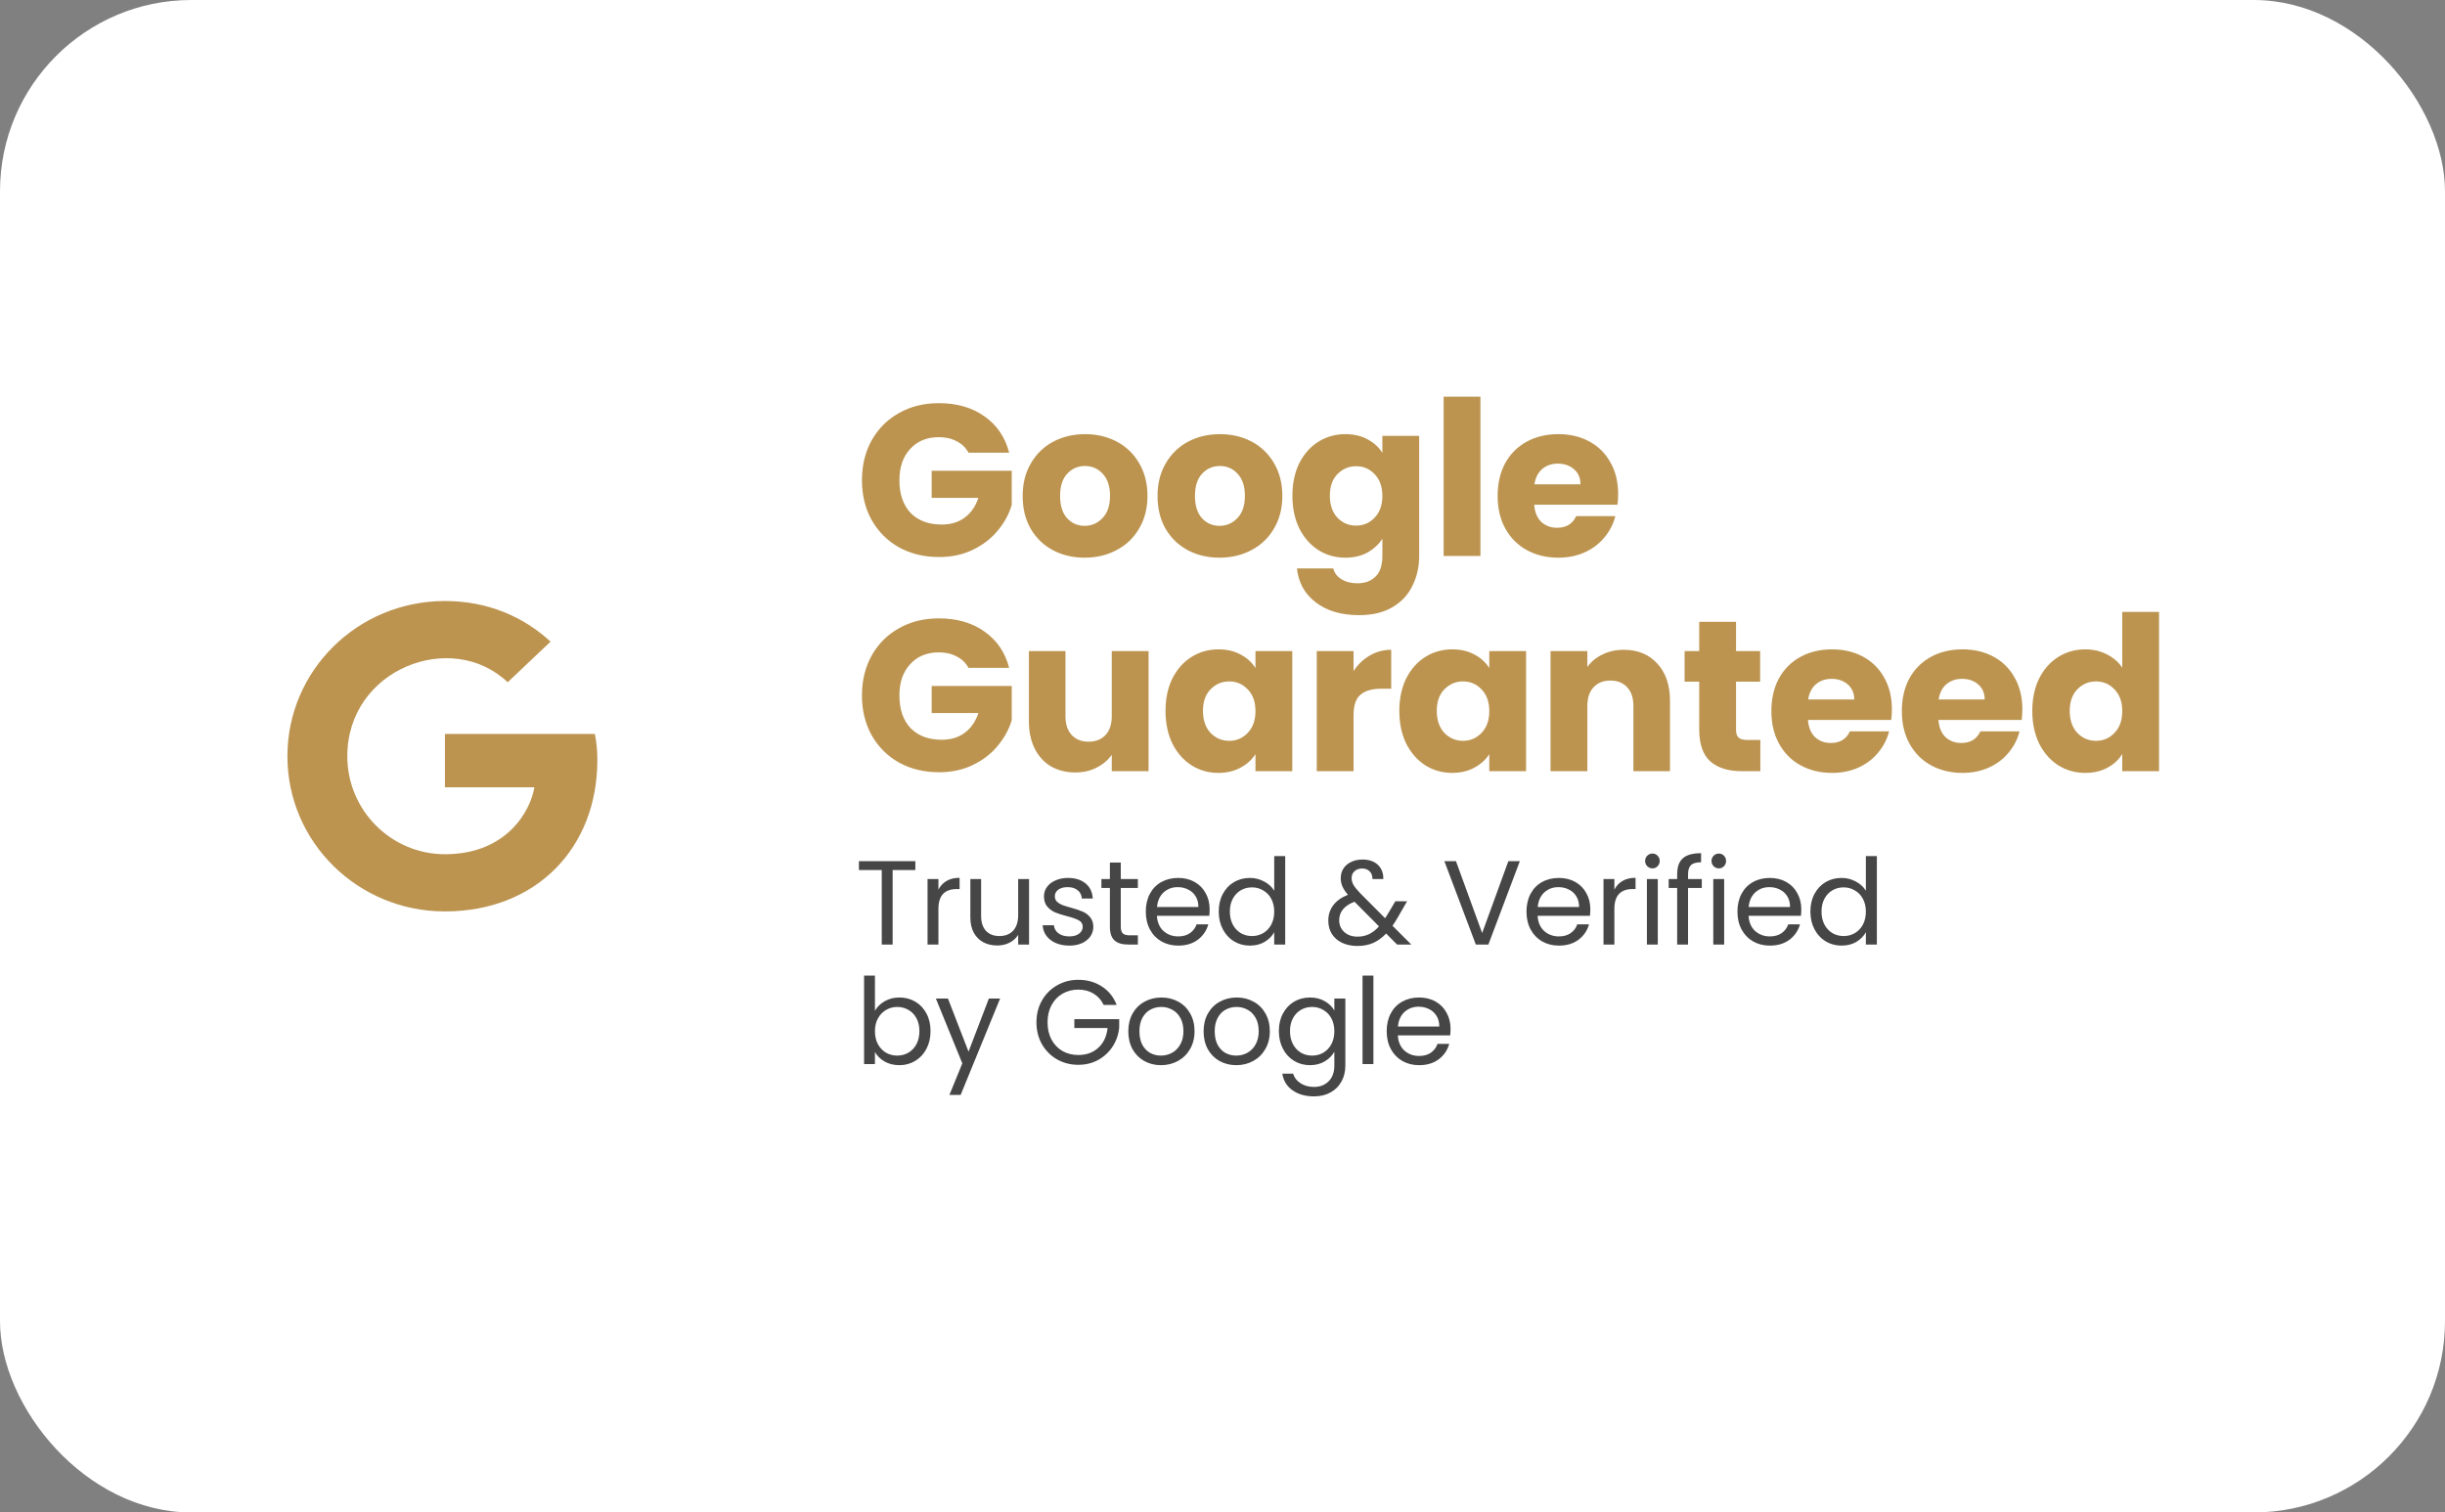 <svg xmlns="http://www.w3.org/2000/svg" width="409" height="253" viewBox="0 0 409 253" fill="none"><rect x="0" y="0" width="409" height="253" fill="#808080" stroke="none"/><rect width="409" height="253" rx="32" fill="white"></rect><path d="M162.008 75.72C161.552 74.88 160.892 74.244 160.028 73.812C159.188 73.356 158.192 73.128 157.04 73.128C155.048 73.128 153.452 73.788 152.252 75.108C151.052 76.404 150.452 78.144 150.452 80.328C150.452 82.656 151.076 84.48 152.324 85.8C153.596 87.096 155.336 87.744 157.544 87.744C159.056 87.744 160.328 87.36 161.36 86.592C162.416 85.824 163.184 84.72 163.664 83.28H155.852V78.744H169.244V84.468C168.788 86.004 168.008 87.432 166.904 88.752C165.824 90.072 164.444 91.14 162.764 91.956C161.084 92.772 159.188 93.18 157.076 93.18C154.58 93.18 152.348 92.64 150.38 91.56C148.436 90.456 146.912 88.932 145.808 86.988C144.728 85.044 144.188 82.824 144.188 80.328C144.188 77.832 144.728 75.612 145.808 73.668C146.912 71.7 148.436 70.176 150.38 69.096C152.324 67.992 154.544 67.44 157.04 67.44C160.064 67.44 162.608 68.172 164.672 69.636C166.76 71.1 168.14 73.128 168.812 75.72H162.008ZM181.438 93.288C179.47 93.288 177.694 92.868 176.11 92.028C174.55 91.188 173.314 89.988 172.402 88.428C171.514 86.868 171.07 85.044 171.07 82.956C171.07 80.892 171.526 79.08 172.438 77.52C173.35 75.936 174.598 74.724 176.182 73.884C177.766 73.044 179.542 72.624 181.51 72.624C183.478 72.624 185.254 73.044 186.838 73.884C188.422 74.724 189.67 75.936 190.582 77.52C191.494 79.08 191.95 80.892 191.95 82.956C191.95 85.02 191.482 86.844 190.546 88.428C189.634 89.988 188.374 91.188 186.766 92.028C185.182 92.868 183.406 93.288 181.438 93.288ZM181.438 87.96C182.614 87.96 183.61 87.528 184.426 86.664C185.266 85.8 185.686 84.564 185.686 82.956C185.686 81.348 185.278 80.112 184.462 79.248C183.67 78.384 182.686 77.952 181.51 77.952C180.31 77.952 179.314 78.384 178.522 79.248C177.73 80.088 177.334 81.324 177.334 82.956C177.334 84.564 177.718 85.8 178.486 86.664C179.278 87.528 180.262 87.96 181.438 87.96ZM204 93.288C202.032 93.288 200.256 92.868 198.672 92.028C197.112 91.188 195.876 89.988 194.964 88.428C194.076 86.868 193.632 85.044 193.632 82.956C193.632 80.892 194.088 79.08 195 77.52C195.912 75.936 197.16 74.724 198.744 73.884C200.328 73.044 202.104 72.624 204.072 72.624C206.04 72.624 207.816 73.044 209.4 73.884C210.984 74.724 212.232 75.936 213.144 77.52C214.056 79.08 214.512 80.892 214.512 82.956C214.512 85.02 214.044 86.844 213.108 88.428C212.196 89.988 210.936 91.188 209.328 92.028C207.744 92.868 205.968 93.288 204 93.288ZM204 87.96C205.176 87.96 206.172 87.528 206.988 86.664C207.828 85.8 208.248 84.564 208.248 82.956C208.248 81.348 207.84 80.112 207.024 79.248C206.232 78.384 205.248 77.952 204.072 77.952C202.872 77.952 201.876 78.384 201.084 79.248C200.292 80.088 199.896 81.324 199.896 82.956C199.896 84.564 200.28 85.8 201.048 86.664C201.84 87.528 202.824 87.96 204 87.96ZM225.05 72.624C226.466 72.624 227.702 72.912 228.758 73.488C229.838 74.064 230.666 74.82 231.242 75.756V72.912H237.398V92.964C237.398 94.812 237.026 96.48 236.282 97.968C235.562 99.48 234.446 100.68 232.934 101.568C231.446 102.456 229.586 102.9 227.354 102.9C224.378 102.9 221.966 102.192 220.118 100.776C218.27 99.384 217.214 97.488 216.95 95.088H223.034C223.226 95.856 223.682 96.456 224.402 96.888C225.122 97.344 226.01 97.572 227.066 97.572C228.338 97.572 229.346 97.2 230.09 96.456C230.858 95.736 231.242 94.572 231.242 92.964V90.12C230.642 91.056 229.814 91.824 228.758 92.424C227.702 93 226.466 93.288 225.05 93.288C223.394 93.288 221.894 92.868 220.55 92.028C219.206 91.164 218.138 89.952 217.346 88.392C216.578 86.808 216.194 84.984 216.194 82.92C216.194 80.856 216.578 79.044 217.346 77.484C218.138 75.924 219.206 74.724 220.55 73.884C221.894 73.044 223.394 72.624 225.05 72.624ZM231.242 82.956C231.242 81.42 230.81 80.208 229.946 79.32C229.106 78.432 228.074 77.988 226.85 77.988C225.626 77.988 224.582 78.432 223.718 79.32C222.878 80.184 222.458 81.384 222.458 82.92C222.458 84.456 222.878 85.68 223.718 86.592C224.582 87.48 225.626 87.924 226.85 87.924C228.074 87.924 229.106 87.48 229.946 86.592C230.81 85.704 231.242 84.492 231.242 82.956ZM247.647 66.36V93H241.491V66.36H247.647ZM270.684 82.632C270.684 83.208 270.648 83.808 270.576 84.432H256.644C256.74 85.68 257.136 86.64 257.832 87.312C258.552 87.96 259.428 88.284 260.46 88.284C261.996 88.284 263.064 87.636 263.664 86.34H270.216C269.88 87.66 269.268 88.848 268.38 89.904C267.516 90.96 266.424 91.788 265.104 92.388C263.784 92.988 262.308 93.288 260.676 93.288C258.708 93.288 256.956 92.868 255.42 92.028C253.884 91.188 252.684 89.988 251.82 88.428C250.956 86.868 250.524 85.044 250.524 82.956C250.524 80.868 250.944 79.044 251.784 77.484C252.648 75.924 253.848 74.724 255.384 73.884C256.92 73.044 258.684 72.624 260.676 72.624C262.62 72.624 264.348 73.032 265.86 73.848C267.372 74.664 268.548 75.828 269.388 77.34C270.252 78.852 270.684 80.616 270.684 82.632ZM264.384 81.012C264.384 79.956 264.024 79.116 263.304 78.492C262.584 77.868 261.684 77.556 260.604 77.556C259.572 77.556 258.696 77.856 257.976 78.456C257.28 79.056 256.848 79.908 256.68 81.012H264.384ZM162.008 111.72C161.552 110.88 160.892 110.244 160.028 109.812C159.188 109.356 158.192 109.128 157.04 109.128C155.048 109.128 153.452 109.788 152.252 111.108C151.052 112.404 150.452 114.144 150.452 116.328C150.452 118.656 151.076 120.48 152.324 121.8C153.596 123.096 155.336 123.744 157.544 123.744C159.056 123.744 160.328 123.36 161.36 122.592C162.416 121.824 163.184 120.72 163.664 119.28H155.852V114.744H169.244V120.468C168.788 122.004 168.008 123.432 166.904 124.752C165.824 126.072 164.444 127.14 162.764 127.956C161.084 128.772 159.188 129.18 157.076 129.18C154.58 129.18 152.348 128.64 150.38 127.56C148.436 126.456 146.912 124.932 145.808 122.988C144.728 121.044 144.188 118.824 144.188 116.328C144.188 113.832 144.728 111.612 145.808 109.668C146.912 107.7 148.436 106.176 150.38 105.096C152.324 103.992 154.544 103.44 157.04 103.44C160.064 103.44 162.608 104.172 164.672 105.636C166.76 107.1 168.14 109.128 168.812 111.72H162.008ZM192.13 108.912V129H185.974V126.264C185.35 127.152 184.498 127.872 183.418 128.424C182.362 128.952 181.186 129.216 179.89 129.216C178.354 129.216 176.998 128.88 175.822 128.208C174.646 127.512 173.734 126.516 173.086 125.22C172.438 123.924 172.114 122.4 172.114 120.648V108.912H178.234V119.82C178.234 121.164 178.582 122.208 179.278 122.952C179.974 123.696 180.91 124.068 182.086 124.068C183.286 124.068 184.234 123.696 184.93 122.952C185.626 122.208 185.974 121.164 185.974 119.82V108.912H192.13ZM194.968 118.92C194.968 116.856 195.352 115.044 196.12 113.484C196.912 111.924 197.98 110.724 199.324 109.884C200.668 109.044 202.168 108.624 203.824 108.624C205.24 108.624 206.476 108.912 207.532 109.488C208.612 110.064 209.44 110.82 210.016 111.756V108.912H216.172V129H210.016V126.156C209.416 127.092 208.576 127.848 207.496 128.424C206.44 129 205.204 129.288 203.788 129.288C202.156 129.288 200.668 128.868 199.324 128.028C197.98 127.164 196.912 125.952 196.12 124.392C195.352 122.808 194.968 120.984 194.968 118.92ZM210.016 118.956C210.016 117.42 209.584 116.208 208.72 115.32C207.88 114.432 206.848 113.988 205.624 113.988C204.4 113.988 203.356 114.432 202.492 115.32C201.652 116.184 201.232 117.384 201.232 118.92C201.232 120.456 201.652 121.68 202.492 122.592C203.356 123.48 204.4 123.924 205.624 123.924C206.848 123.924 207.88 123.48 208.72 122.592C209.584 121.704 210.016 120.492 210.016 118.956ZM226.421 112.26C227.141 111.156 228.041 110.292 229.121 109.668C230.201 109.02 231.401 108.696 232.721 108.696V115.212H231.029C229.493 115.212 228.341 115.548 227.573 116.22C226.805 116.868 226.421 118.02 226.421 119.676V129H220.265V108.912H226.421V112.26ZM234.08 118.92C234.08 116.856 234.464 115.044 235.232 113.484C236.024 111.924 237.092 110.724 238.436 109.884C239.78 109.044 241.28 108.624 242.936 108.624C244.352 108.624 245.588 108.912 246.644 109.488C247.724 110.064 248.552 110.82 249.128 111.756V108.912H255.284V129H249.128V126.156C248.528 127.092 247.688 127.848 246.608 128.424C245.552 129 244.316 129.288 242.9 129.288C241.268 129.288 239.78 128.868 238.436 128.028C237.092 127.164 236.024 125.952 235.232 124.392C234.464 122.808 234.08 120.984 234.08 118.92ZM249.128 118.956C249.128 117.42 248.696 116.208 247.832 115.32C246.992 114.432 245.96 113.988 244.736 113.988C243.512 113.988 242.468 114.432 241.604 115.32C240.764 116.184 240.344 117.384 240.344 118.92C240.344 120.456 240.764 121.68 241.604 122.592C242.468 123.48 243.512 123.924 244.736 123.924C245.96 123.924 246.992 123.48 247.832 122.592C248.696 121.704 249.128 120.492 249.128 118.956ZM271.617 108.696C273.969 108.696 275.841 109.464 277.233 111C278.649 112.512 279.357 114.6 279.357 117.264V129H273.237V118.092C273.237 116.748 272.889 115.704 272.193 114.96C271.497 114.216 270.561 113.844 269.385 113.844C268.209 113.844 267.273 114.216 266.577 114.96C265.881 115.704 265.533 116.748 265.533 118.092V129H259.377V108.912H265.533V111.576C266.157 110.688 266.997 109.992 268.053 109.488C269.109 108.96 270.297 108.696 271.617 108.696ZM294.471 123.78V129H291.339C289.107 129 287.367 128.46 286.119 127.38C284.871 126.276 284.247 124.488 284.247 122.016V114.024H281.799V108.912H284.247V104.016H290.403V108.912H294.435V114.024H290.403V122.088C290.403 122.688 290.547 123.12 290.835 123.384C291.123 123.648 291.603 123.78 292.275 123.78H294.471ZM316.476 118.632C316.476 119.208 316.44 119.808 316.368 120.432H302.436C302.532 121.68 302.928 122.64 303.624 123.312C304.344 123.96 305.22 124.284 306.252 124.284C307.788 124.284 308.856 123.636 309.456 122.34H316.008C315.672 123.66 315.06 124.848 314.172 125.904C313.308 126.96 312.216 127.788 310.896 128.388C309.576 128.988 308.1 129.288 306.468 129.288C304.5 129.288 302.748 128.868 301.212 128.028C299.676 127.188 298.476 125.988 297.612 124.428C296.748 122.868 296.316 121.044 296.316 118.956C296.316 116.868 296.736 115.044 297.576 113.484C298.44 111.924 299.64 110.724 301.176 109.884C302.712 109.044 304.476 108.624 306.468 108.624C308.412 108.624 310.14 109.032 311.652 109.848C313.164 110.664 314.34 111.828 315.18 113.34C316.044 114.852 316.476 116.616 316.476 118.632ZM310.176 117.012C310.176 115.956 309.816 115.116 309.096 114.492C308.376 113.868 307.476 113.556 306.396 113.556C305.364 113.556 304.488 113.856 303.768 114.456C303.072 115.056 302.64 115.908 302.472 117.012H310.176ZM338.3 118.632C338.3 119.208 338.264 119.808 338.192 120.432H324.26C324.356 121.68 324.752 122.64 325.448 123.312C326.168 123.96 327.044 124.284 328.076 124.284C329.612 124.284 330.68 123.636 331.28 122.34H337.832C337.496 123.66 336.884 124.848 335.996 125.904C335.132 126.96 334.04 127.788 332.72 128.388C331.4 128.988 329.924 129.288 328.292 129.288C326.324 129.288 324.572 128.868 323.036 128.028C321.5 127.188 320.3 125.988 319.436 124.428C318.572 122.868 318.14 121.044 318.14 118.956C318.14 116.868 318.56 115.044 319.4 113.484C320.264 111.924 321.464 110.724 323 109.884C324.536 109.044 326.3 108.624 328.292 108.624C330.236 108.624 331.964 109.032 333.476 109.848C334.988 110.664 336.164 111.828 337.004 113.34C337.868 114.852 338.3 116.616 338.3 118.632ZM332 117.012C332 115.956 331.64 115.116 330.92 114.492C330.2 113.868 329.3 113.556 328.22 113.556C327.188 113.556 326.312 113.856 325.592 114.456C324.896 115.056 324.464 115.908 324.296 117.012H332ZM339.963 118.92C339.963 116.856 340.347 115.044 341.115 113.484C341.907 111.924 342.975 110.724 344.319 109.884C345.663 109.044 347.163 108.624 348.819 108.624C350.139 108.624 351.339 108.9 352.419 109.452C353.523 110.004 354.387 110.748 355.011 111.684V102.36H361.167V129H355.011V126.12C354.435 127.08 353.607 127.848 352.527 128.424C351.471 129 350.235 129.288 348.819 129.288C347.163 129.288 345.663 128.868 344.319 128.028C342.975 127.164 341.907 125.952 341.115 124.392C340.347 122.808 339.963 120.984 339.963 118.92ZM355.011 118.956C355.011 117.42 354.579 116.208 353.715 115.32C352.875 114.432 351.843 113.988 350.619 113.988C349.395 113.988 348.351 114.432 347.487 115.32C346.647 116.184 346.227 117.384 346.227 118.92C346.227 120.456 346.647 121.68 347.487 122.592C348.351 123.48 349.395 123.924 350.619 123.924C351.843 123.924 352.875 123.48 353.715 122.592C354.579 121.704 355.011 120.492 355.011 118.956Z" fill="#BC9450"></path><path d="M153.12 144.06V145.54H149.32V158H147.5V145.54H143.68V144.06H153.12ZM156.98 148.82C157.3 148.193 157.754 147.707 158.34 147.36C158.94 147.013 159.667 146.84 160.52 146.84V148.72H160.04C158 148.72 156.98 149.827 156.98 152.04V158H155.16V147.04H156.98V148.82ZM172.141 147.04V158H170.321V156.38C169.975 156.94 169.488 157.38 168.861 157.7C168.248 158.007 167.568 158.16 166.821 158.16C165.968 158.16 165.201 157.987 164.521 157.64C163.841 157.28 163.301 156.747 162.901 156.04C162.515 155.333 162.321 154.473 162.321 153.46V147.04H164.121V153.22C164.121 154.3 164.395 155.133 164.941 155.72C165.488 156.293 166.235 156.58 167.181 156.58C168.155 156.58 168.921 156.28 169.481 155.68C170.041 155.08 170.321 154.207 170.321 153.06V147.04H172.141ZM178.894 158.18C178.054 158.18 177.301 158.04 176.634 157.76C175.968 157.467 175.441 157.067 175.054 156.56C174.668 156.04 174.454 155.447 174.414 154.78H176.294C176.348 155.327 176.601 155.773 177.054 156.12C177.521 156.467 178.128 156.64 178.874 156.64C179.568 156.64 180.114 156.487 180.514 156.18C180.914 155.873 181.114 155.487 181.114 155.02C181.114 154.54 180.901 154.187 180.474 153.96C180.048 153.72 179.388 153.487 178.494 153.26C177.681 153.047 177.014 152.833 176.494 152.62C175.988 152.393 175.548 152.067 175.174 151.64C174.814 151.2 174.634 150.627 174.634 149.92C174.634 149.36 174.801 148.847 175.134 148.38C175.468 147.913 175.941 147.547 176.554 147.28C177.168 147 177.868 146.86 178.654 146.86C179.868 146.86 180.848 147.167 181.594 147.78C182.341 148.393 182.741 149.233 182.794 150.3H180.974C180.934 149.727 180.701 149.267 180.274 148.92C179.861 148.573 179.301 148.4 178.594 148.4C177.941 148.4 177.421 148.54 177.034 148.82C176.648 149.1 176.454 149.467 176.454 149.92C176.454 150.28 176.568 150.58 176.794 150.82C177.034 151.047 177.328 151.233 177.674 151.38C178.034 151.513 178.528 151.667 179.154 151.84C179.941 152.053 180.581 152.267 181.074 152.48C181.568 152.68 181.988 152.987 182.334 153.4C182.694 153.813 182.881 154.353 182.894 155.02C182.894 155.62 182.728 156.16 182.394 156.64C182.061 157.12 181.588 157.5 180.974 157.78C180.374 158.047 179.681 158.18 178.894 158.18ZM187.483 148.54V155C187.483 155.533 187.597 155.913 187.823 156.14C188.05 156.353 188.443 156.46 189.003 156.46H190.343V158H188.703C187.69 158 186.93 157.767 186.423 157.3C185.917 156.833 185.663 156.067 185.663 155V148.54H184.243V147.04H185.663V144.28H187.483V147.04H190.343V148.54H187.483ZM202.349 152.1C202.349 152.447 202.329 152.813 202.289 153.2H193.529C193.595 154.28 193.962 155.127 194.629 155.74C195.309 156.34 196.129 156.64 197.089 156.64C197.875 156.64 198.529 156.46 199.049 156.1C199.582 155.727 199.955 155.233 200.169 154.62H202.129C201.835 155.673 201.249 156.533 200.369 157.2C199.489 157.853 198.395 158.18 197.089 158.18C196.049 158.18 195.115 157.947 194.289 157.48C193.475 157.013 192.835 156.353 192.369 155.5C191.902 154.633 191.669 153.633 191.669 152.5C191.669 151.367 191.895 150.373 192.349 149.52C192.802 148.667 193.435 148.013 194.249 147.56C195.075 147.093 196.022 146.86 197.089 146.86C198.129 146.86 199.049 147.087 199.849 147.54C200.649 147.993 201.262 148.62 201.689 149.42C202.129 150.207 202.349 151.1 202.349 152.1ZM200.469 151.72C200.469 151.027 200.315 150.433 200.009 149.94C199.702 149.433 199.282 149.053 198.749 148.8C198.229 148.533 197.649 148.4 197.009 148.4C196.089 148.4 195.302 148.693 194.649 149.28C194.009 149.867 193.642 150.68 193.549 151.72H200.469ZM203.871 152.48C203.871 151.36 204.098 150.38 204.551 149.54C205.004 148.687 205.624 148.027 206.411 147.56C207.211 147.093 208.104 146.86 209.091 146.86C209.944 146.86 210.738 147.06 211.471 147.46C212.204 147.847 212.764 148.36 213.151 149V143.2H214.991V158H213.151V155.94C212.791 156.593 212.258 157.133 211.551 157.56C210.844 157.973 210.018 158.18 209.071 158.18C208.098 158.18 207.211 157.94 206.411 157.46C205.624 156.98 205.004 156.307 204.551 155.44C204.098 154.573 203.871 153.587 203.871 152.48ZM213.151 152.5C213.151 151.673 212.984 150.953 212.651 150.34C212.318 149.727 211.864 149.26 211.291 148.94C210.731 148.607 210.111 148.44 209.431 148.44C208.751 148.44 208.131 148.6 207.571 148.92C207.011 149.24 206.564 149.707 206.231 150.32C205.898 150.933 205.731 151.653 205.731 152.48C205.731 153.32 205.898 154.053 206.231 154.68C206.564 155.293 207.011 155.767 207.571 156.1C208.131 156.42 208.751 156.58 209.431 156.58C210.111 156.58 210.731 156.42 211.291 156.1C211.864 155.767 212.318 155.293 212.651 154.68C212.984 154.053 213.151 153.327 213.151 152.5ZM233.699 158L231.879 156.16C231.199 156.867 230.472 157.393 229.699 157.74C228.925 158.073 228.052 158.24 227.079 158.24C226.119 158.24 225.265 158.067 224.519 157.72C223.785 157.373 223.212 156.88 222.799 156.24C222.399 155.6 222.199 154.853 222.199 154C222.199 153.027 222.472 152.173 223.019 151.44C223.579 150.693 224.399 150.107 225.479 149.68C225.052 149.173 224.745 148.707 224.559 148.28C224.372 147.853 224.279 147.387 224.279 146.88C224.279 146.293 224.425 145.767 224.719 145.3C225.025 144.82 225.459 144.447 226.019 144.18C226.579 143.913 227.225 143.78 227.959 143.78C228.679 143.78 229.305 143.92 229.839 144.2C230.372 144.48 230.772 144.873 231.039 145.38C231.305 145.873 231.425 146.427 231.399 147.04H229.579C229.592 146.493 229.439 146.067 229.119 145.76C228.799 145.44 228.385 145.28 227.879 145.28C227.345 145.28 226.912 145.433 226.579 145.74C226.259 146.033 226.099 146.413 226.099 146.88C226.099 147.28 226.205 147.667 226.419 148.04C226.645 148.413 227.019 148.873 227.539 149.42L231.699 153.6L232.059 153.04L233.419 150.76H235.379L233.739 153.6C233.512 154 233.245 154.42 232.939 154.86L236.079 158H233.699ZM227.079 156.68C227.799 156.68 228.445 156.54 229.019 156.26C229.605 155.98 230.159 155.547 230.679 154.96L226.579 150.84C224.872 151.493 224.019 152.527 224.019 153.94C224.019 154.727 224.299 155.38 224.859 155.9C225.432 156.42 226.172 156.68 227.079 156.68ZM254.236 144.06L248.976 158H246.876L241.616 144.06H243.556L247.936 156.08L252.316 144.06H254.236ZM266.031 152.1C266.031 152.447 266.011 152.813 265.971 153.2H257.211C257.278 154.28 257.645 155.127 258.311 155.74C258.991 156.34 259.811 156.64 260.771 156.64C261.558 156.64 262.211 156.46 262.731 156.1C263.265 155.727 263.638 155.233 263.851 154.62H265.811C265.518 155.673 264.931 156.533 264.051 157.2C263.171 157.853 262.078 158.18 260.771 158.18C259.731 158.18 258.798 157.947 257.971 157.48C257.158 157.013 256.518 156.353 256.051 155.5C255.585 154.633 255.351 153.633 255.351 152.5C255.351 151.367 255.578 150.373 256.031 149.52C256.485 148.667 257.118 148.013 257.931 147.56C258.758 147.093 259.705 146.86 260.771 146.86C261.811 146.86 262.731 147.087 263.531 147.54C264.331 147.993 264.945 148.62 265.371 149.42C265.811 150.207 266.031 151.1 266.031 152.1ZM264.151 151.72C264.151 151.027 263.998 150.433 263.691 149.94C263.385 149.433 262.965 149.053 262.431 148.8C261.911 148.533 261.331 148.4 260.691 148.4C259.771 148.4 258.985 148.693 258.331 149.28C257.691 149.867 257.325 150.68 257.231 151.72H264.151ZM270.054 148.82C270.374 148.193 270.827 147.707 271.414 147.36C272.014 147.013 272.74 146.84 273.594 146.84V148.72H273.114C271.074 148.72 270.054 149.827 270.054 152.04V158H268.234V147.04H270.054V148.82ZM276.435 145.26C276.088 145.26 275.795 145.14 275.555 144.9C275.315 144.66 275.195 144.367 275.195 144.02C275.195 143.673 275.315 143.38 275.555 143.14C275.795 142.9 276.088 142.78 276.435 142.78C276.768 142.78 277.048 142.9 277.275 143.14C277.515 143.38 277.635 143.673 277.635 144.02C277.635 144.367 277.515 144.66 277.275 144.9C277.048 145.14 276.768 145.26 276.435 145.26ZM277.315 147.04V158H275.495V147.04H277.315ZM284.677 148.54H282.377V158H280.557V148.54H279.137V147.04H280.557V146.26C280.557 145.033 280.87 144.14 281.497 143.58C282.137 143.007 283.157 142.72 284.557 142.72V144.24C283.757 144.24 283.19 144.4 282.857 144.72C282.537 145.027 282.377 145.54 282.377 146.26V147.04H284.677V148.54ZM287.539 145.26C287.192 145.26 286.899 145.14 286.659 144.9C286.419 144.66 286.299 144.367 286.299 144.02C286.299 143.673 286.419 143.38 286.659 143.14C286.899 142.9 287.192 142.78 287.539 142.78C287.872 142.78 288.152 142.9 288.379 143.14C288.619 143.38 288.739 143.673 288.739 144.02C288.739 144.367 288.619 144.66 288.379 144.9C288.152 145.14 287.872 145.26 287.539 145.26ZM288.419 147.04V158H286.599V147.04H288.419ZM301.32 152.1C301.32 152.447 301.3 152.813 301.26 153.2H292.5C292.567 154.28 292.934 155.127 293.6 155.74C294.28 156.34 295.1 156.64 296.06 156.64C296.847 156.64 297.5 156.46 298.02 156.1C298.554 155.727 298.927 155.233 299.14 154.62H301.1C300.807 155.673 300.22 156.533 299.34 157.2C298.46 157.853 297.367 158.18 296.06 158.18C295.02 158.18 294.087 157.947 293.26 157.48C292.447 157.013 291.807 156.353 291.34 155.5C290.874 154.633 290.64 153.633 290.64 152.5C290.64 151.367 290.867 150.373 291.32 149.52C291.774 148.667 292.407 148.013 293.22 147.56C294.047 147.093 294.994 146.86 296.06 146.86C297.1 146.86 298.02 147.087 298.82 147.54C299.62 147.993 300.234 148.62 300.66 149.42C301.1 150.207 301.32 151.1 301.32 152.1ZM299.44 151.72C299.44 151.027 299.287 150.433 298.98 149.94C298.674 149.433 298.254 149.053 297.72 148.8C297.2 148.533 296.62 148.4 295.98 148.4C295.06 148.4 294.274 148.693 293.62 149.28C292.98 149.867 292.614 150.68 292.52 151.72H299.44ZM302.843 152.48C302.843 151.36 303.069 150.38 303.523 149.54C303.976 148.687 304.596 148.027 305.383 147.56C306.183 147.093 307.076 146.86 308.063 146.86C308.916 146.86 309.709 147.06 310.443 147.46C311.176 147.847 311.736 148.36 312.123 149V143.2H313.963V158H312.123V155.94C311.763 156.593 311.229 157.133 310.523 157.56C309.816 157.973 308.989 158.18 308.043 158.18C307.069 158.18 306.183 157.94 305.383 157.46C304.596 156.98 303.976 156.307 303.523 155.44C303.069 154.573 302.843 153.587 302.843 152.48ZM312.123 152.5C312.123 151.673 311.956 150.953 311.623 150.34C311.289 149.727 310.836 149.26 310.263 148.94C309.703 148.607 309.083 148.44 308.403 148.44C307.723 148.44 307.103 148.6 306.543 148.92C305.983 149.24 305.536 149.707 305.203 150.32C304.869 150.933 304.703 151.653 304.703 152.48C304.703 153.32 304.869 154.053 305.203 154.68C305.536 155.293 305.983 155.767 306.543 156.1C307.103 156.42 307.723 156.58 308.403 156.58C309.083 156.58 309.703 156.42 310.263 156.1C310.836 155.767 311.289 155.293 311.623 154.68C311.956 154.053 312.123 153.327 312.123 152.5ZM146.36 169.08C146.733 168.427 147.28 167.893 148 167.48C148.72 167.067 149.54 166.86 150.46 166.86C151.447 166.86 152.333 167.093 153.12 167.56C153.907 168.027 154.527 168.687 154.98 169.54C155.433 170.38 155.66 171.36 155.66 172.48C155.66 173.587 155.433 174.573 154.98 175.44C154.527 176.307 153.9 176.98 153.1 177.46C152.313 177.94 151.433 178.18 150.46 178.18C149.513 178.18 148.68 177.973 147.96 177.56C147.253 177.147 146.72 176.62 146.36 175.98V178H144.54V163.2H146.36V169.08ZM153.8 172.48C153.8 171.653 153.633 170.933 153.3 170.32C152.967 169.707 152.513 169.24 151.94 168.92C151.38 168.6 150.76 168.44 150.08 168.44C149.413 168.44 148.793 168.607 148.22 168.94C147.66 169.26 147.207 169.733 146.86 170.36C146.527 170.973 146.36 171.687 146.36 172.5C146.36 173.327 146.527 174.053 146.86 174.68C147.207 175.293 147.66 175.767 148.22 176.1C148.793 176.42 149.413 176.58 150.08 176.58C150.76 176.58 151.38 176.42 151.94 176.1C152.513 175.767 152.967 175.293 153.3 174.68C153.633 174.053 153.8 173.32 153.8 172.48ZM167.296 167.04L160.696 183.16H158.816L160.976 177.88L156.556 167.04H158.576L162.016 175.92L165.416 167.04H167.296ZM184.617 168.1C184.231 167.287 183.671 166.66 182.937 166.22C182.204 165.767 181.351 165.54 180.377 165.54C179.404 165.54 178.524 165.767 177.737 166.22C176.964 166.66 176.351 167.3 175.897 168.14C175.457 168.967 175.237 169.927 175.237 171.02C175.237 172.113 175.457 173.073 175.897 173.9C176.351 174.727 176.964 175.367 177.737 175.82C178.524 176.26 179.404 176.48 180.377 176.48C181.737 176.48 182.857 176.073 183.737 175.26C184.617 174.447 185.131 173.347 185.277 171.96H179.717V170.48H187.217V171.88C187.111 173.027 186.751 174.08 186.137 175.04C185.524 175.987 184.717 176.74 183.717 177.3C182.717 177.847 181.604 178.12 180.377 178.12C179.084 178.12 177.904 177.82 176.837 177.22C175.771 176.607 174.924 175.76 174.297 174.68C173.684 173.6 173.377 172.38 173.377 171.02C173.377 169.66 173.684 168.44 174.297 167.36C174.924 166.267 175.771 165.42 176.837 164.82C177.904 164.207 179.084 163.9 180.377 163.9C181.857 163.9 183.164 164.267 184.297 165C185.444 165.733 186.277 166.767 186.797 168.1H184.617ZM194.204 178.18C193.177 178.18 192.244 177.947 191.404 177.48C190.577 177.013 189.924 176.353 189.444 175.5C188.977 174.633 188.744 173.633 188.744 172.5C188.744 171.38 188.984 170.393 189.464 169.54C189.957 168.673 190.624 168.013 191.464 167.56C192.304 167.093 193.244 166.86 194.284 166.86C195.324 166.86 196.264 167.093 197.104 167.56C197.944 168.013 198.604 168.667 199.084 169.52C199.577 170.373 199.824 171.367 199.824 172.5C199.824 173.633 199.57 174.633 199.064 175.5C198.57 176.353 197.897 177.013 197.044 177.48C196.19 177.947 195.244 178.18 194.204 178.18ZM194.204 176.58C194.857 176.58 195.47 176.427 196.044 176.12C196.617 175.813 197.077 175.353 197.424 174.74C197.784 174.127 197.964 173.38 197.964 172.5C197.964 171.62 197.79 170.873 197.444 170.26C197.097 169.647 196.644 169.193 196.084 168.9C195.524 168.593 194.917 168.44 194.264 168.44C193.597 168.44 192.984 168.593 192.424 168.9C191.877 169.193 191.437 169.647 191.104 170.26C190.77 170.873 190.604 171.62 190.604 172.5C190.604 173.393 190.764 174.147 191.084 174.76C191.417 175.373 191.857 175.833 192.404 176.14C192.95 176.433 193.55 176.58 194.204 176.58ZM206.797 178.18C205.77 178.18 204.837 177.947 203.997 177.48C203.17 177.013 202.517 176.353 202.037 175.5C201.57 174.633 201.337 173.633 201.337 172.5C201.337 171.38 201.577 170.393 202.057 169.54C202.55 168.673 203.217 168.013 204.057 167.56C204.897 167.093 205.837 166.86 206.877 166.86C207.917 166.86 208.857 167.093 209.697 167.56C210.537 168.013 211.197 168.667 211.677 169.52C212.17 170.373 212.417 171.367 212.417 172.5C212.417 173.633 212.163 174.633 211.657 175.5C211.163 176.353 210.49 177.013 209.637 177.48C208.783 177.947 207.837 178.18 206.797 178.18ZM206.797 176.58C207.45 176.58 208.063 176.427 208.637 176.12C209.21 175.813 209.67 175.353 210.017 174.74C210.377 174.127 210.557 173.38 210.557 172.5C210.557 171.62 210.383 170.873 210.037 170.26C209.69 169.647 209.237 169.193 208.677 168.9C208.117 168.593 207.51 168.44 206.857 168.44C206.19 168.44 205.577 168.593 205.017 168.9C204.47 169.193 204.03 169.647 203.697 170.26C203.363 170.873 203.197 171.62 203.197 172.5C203.197 173.393 203.357 174.147 203.677 174.76C204.01 175.373 204.45 175.833 204.997 176.14C205.543 176.433 206.143 176.58 206.797 176.58ZM219.13 166.86C220.076 166.86 220.903 167.067 221.61 167.48C222.33 167.893 222.863 168.413 223.21 169.04V167.04H225.05V178.24C225.05 179.24 224.836 180.127 224.41 180.9C223.983 181.687 223.37 182.3 222.57 182.74C221.783 183.18 220.863 183.4 219.81 183.4C218.37 183.4 217.17 183.06 216.21 182.38C215.25 181.7 214.683 180.773 214.51 179.6H216.31C216.51 180.267 216.923 180.8 217.55 181.2C218.176 181.613 218.93 181.82 219.81 181.82C220.81 181.82 221.623 181.507 222.25 180.88C222.89 180.253 223.21 179.373 223.21 178.24V175.94C222.85 176.58 222.316 177.113 221.61 177.54C220.903 177.967 220.076 178.18 219.13 178.18C218.156 178.18 217.27 177.94 216.47 177.46C215.683 176.98 215.063 176.307 214.61 175.44C214.156 174.573 213.93 173.587 213.93 172.48C213.93 171.36 214.156 170.38 214.61 169.54C215.063 168.687 215.683 168.027 216.47 167.56C217.27 167.093 218.156 166.86 219.13 166.86ZM223.21 172.5C223.21 171.673 223.043 170.953 222.71 170.34C222.376 169.727 221.923 169.26 221.35 168.94C220.79 168.607 220.17 168.44 219.49 168.44C218.81 168.44 218.19 168.6 217.63 168.92C217.07 169.24 216.623 169.707 216.29 170.32C215.956 170.933 215.79 171.653 215.79 172.48C215.79 173.32 215.956 174.053 216.29 174.68C216.623 175.293 217.07 175.767 217.63 176.1C218.19 176.42 218.81 176.58 219.49 176.58C220.17 176.58 220.79 176.42 221.35 176.1C221.923 175.767 222.376 175.293 222.71 174.68C223.043 174.053 223.21 173.327 223.21 172.5ZM229.745 163.2V178H227.925V163.2H229.745ZM242.647 172.1C242.647 172.447 242.627 172.813 242.587 173.2H233.827C233.894 174.28 234.26 175.127 234.927 175.74C235.607 176.34 236.427 176.64 237.387 176.64C238.174 176.64 238.827 176.46 239.347 176.1C239.88 175.727 240.254 175.233 240.467 174.62H242.427C242.134 175.673 241.547 176.533 240.667 177.2C239.787 177.853 238.694 178.18 237.387 178.18C236.347 178.18 235.414 177.947 234.587 177.48C233.774 177.013 233.134 176.353 232.667 175.5C232.2 174.633 231.967 173.633 231.967 172.5C231.967 171.367 232.194 170.373 232.647 169.52C233.1 168.667 233.734 168.013 234.547 167.56C235.374 167.093 236.32 166.86 237.387 166.86C238.427 166.86 239.347 167.087 240.147 167.54C240.947 167.993 241.56 168.62 241.987 169.42C242.427 170.207 242.647 171.1 242.647 172.1ZM240.767 171.72C240.767 171.027 240.614 170.433 240.307 169.94C240 169.433 239.58 169.053 239.047 168.8C238.527 168.533 237.947 168.4 237.307 168.4C236.387 168.4 235.6 168.693 234.947 169.28C234.307 169.867 233.94 170.68 233.847 171.72H240.767Z" fill="#464646"></path><path d="M99.928 127.107C99.928 141.92 89.632 152.462 74.428 152.462C59.851 152.462 48.078 140.863 48.078 126.5C48.078 112.136 59.851 100.537 74.428 100.537C81.526 100.537 87.497 103.102 92.097 107.331L84.926 114.126C75.544 105.206 58.097 111.906 58.097 126.5C58.097 135.555 65.439 142.894 74.428 142.894C84.862 142.894 88.772 135.524 89.388 131.703H74.428V122.773H99.514C99.758 124.102 99.928 125.379 99.928 127.107Z" fill="#BC9450"></path></svg>